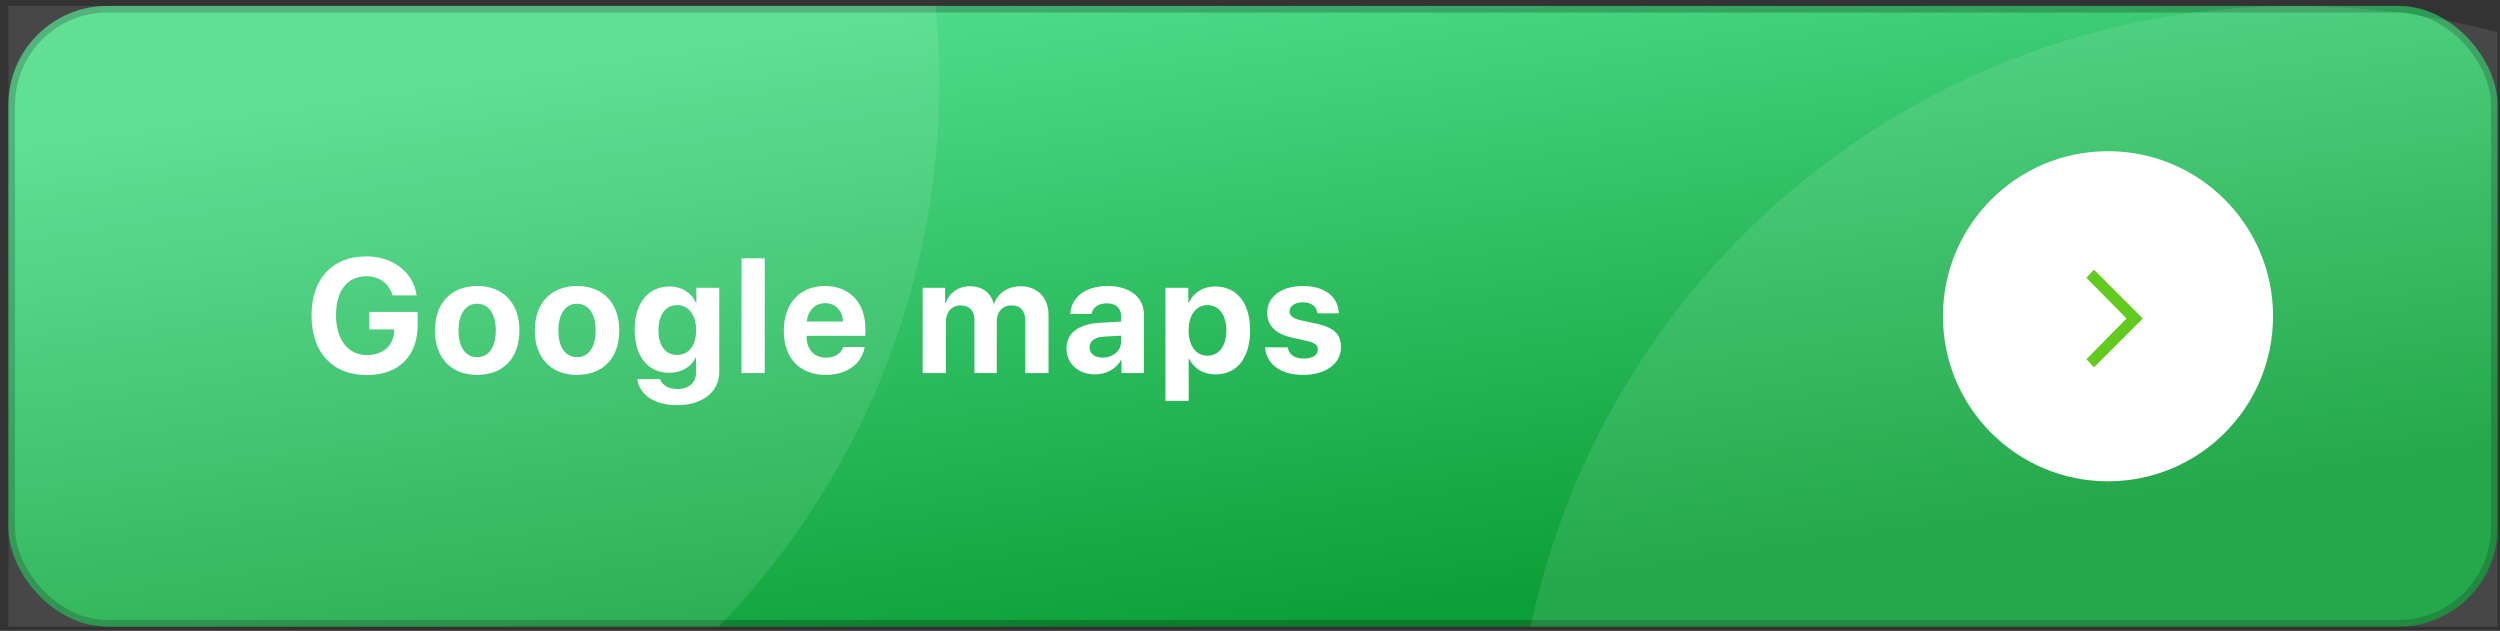 <?xml version="1.0" encoding="UTF-8"?> <svg xmlns="http://www.w3.org/2000/svg" width="214" height="54" viewBox="0 0 214 54" fill="none"><rect x="0" y="0" width="214" height="54" fill="#333333" stroke="none"/><g clip-path="url(#clip0_2006_5)"><rect x="0.721" y="0.509" width="213.067" height="53.126" rx="8.477" fill="url(#paint0_linear_2006_5)"></rect><rect x="1.003" y="0.791" width="212.502" height="52.56" rx="8.195" stroke="black" stroke-opacity="0.22" stroke-width="0.565"></rect><circle opacity="0.1" cx="13.439" cy="7.008" r="66.972" fill="white"></circle><circle opacity="0.1" cx="196.55" cy="67.481" r="66.972" fill="white"></circle><path d="M35.752 27.81C35.752 30.484 34.132 32.104 31.396 32.104C28.463 32.104 26.667 30.185 26.667 26.993C26.667 23.849 28.463 21.944 31.349 21.944C33.642 21.944 35.37 23.298 35.663 25.285H33.601C33.302 24.257 32.465 23.645 31.355 23.645C29.736 23.645 28.763 24.877 28.763 26.966C28.763 29.096 29.797 30.396 31.43 30.396C32.771 30.396 33.703 29.572 33.744 28.354L33.751 28.198H31.614V26.7H35.752V27.81ZM40.848 32.09C38.643 32.09 37.234 30.675 37.234 28.279C37.234 25.918 38.664 24.482 40.848 24.482C43.032 24.482 44.462 25.911 44.462 28.279C44.462 30.681 43.053 32.09 40.848 32.09ZM40.848 30.573C41.821 30.573 42.441 29.749 42.441 28.286C42.441 26.837 41.814 26 40.848 26C39.882 26 39.249 26.837 39.249 28.286C39.249 29.749 39.868 30.573 40.848 30.573ZM49.395 32.09C47.19 32.09 45.781 30.675 45.781 28.279C45.781 25.918 47.21 24.482 49.395 24.482C51.579 24.482 53.008 25.911 53.008 28.279C53.008 30.681 51.6 32.09 49.395 32.09ZM49.395 30.573C50.368 30.573 50.987 29.749 50.987 28.286C50.987 26.837 50.361 26 49.395 26C48.428 26 47.796 26.837 47.796 28.286C47.796 29.749 48.415 30.573 49.395 30.573ZM57.962 30.382C58.956 30.382 59.588 29.593 59.588 28.272C59.588 26.959 58.956 26.115 57.962 26.115C56.982 26.115 56.363 26.945 56.363 28.272C56.363 29.606 56.975 30.382 57.962 30.382ZM57.928 34.683C56.009 34.683 54.709 33.751 54.553 32.451H56.499C56.655 32.954 57.227 33.301 57.982 33.301C59.01 33.301 59.582 32.73 59.582 31.886V30.607H59.541C59.2 31.382 58.343 31.913 57.288 31.913C55.505 31.913 54.328 30.538 54.328 28.259C54.328 25.945 55.471 24.523 57.322 24.523C58.37 24.523 59.194 25.074 59.575 25.911H59.609V24.638H61.569V31.831C61.569 33.574 60.112 34.683 57.928 34.683ZM63.474 31.934V22.114H65.461V31.934H63.474ZM70.632 25.952C69.761 25.952 69.135 26.612 69.067 27.524H72.163C72.123 26.591 71.517 25.952 70.632 25.952ZM72.191 29.701H74.014C73.796 31.131 72.49 32.09 70.687 32.09C68.441 32.09 67.094 30.654 67.094 28.32C67.094 25.993 68.454 24.482 70.612 24.482C72.735 24.482 74.076 25.918 74.076 28.136V28.742H69.046V28.864C69.046 29.906 69.707 30.62 70.721 30.62C71.449 30.62 72.007 30.259 72.191 29.701ZM78.981 31.934V24.638H80.9V25.959H80.941C81.247 25.081 82.03 24.502 83.023 24.502C84.078 24.502 84.813 25.047 85.058 26H85.099C85.425 25.081 86.297 24.502 87.365 24.502C88.794 24.502 89.754 25.482 89.754 26.952V31.934H87.766V27.449C87.766 26.605 87.345 26.142 86.576 26.142C85.82 26.142 85.323 26.694 85.323 27.503V31.934H83.411V27.388C83.411 26.605 82.969 26.142 82.234 26.142C81.478 26.142 80.968 26.714 80.968 27.531V31.934H78.981ZM94.387 30.613C95.252 30.613 95.966 30.049 95.966 29.259V28.728L94.428 28.824C93.686 28.878 93.264 29.212 93.264 29.729C93.264 30.273 93.714 30.613 94.387 30.613ZM93.734 32.049C92.346 32.049 91.291 31.151 91.291 29.838C91.291 28.511 92.312 27.742 94.129 27.633L95.966 27.524V27.041C95.966 26.36 95.49 25.965 94.741 25.965C93.999 25.965 93.53 26.333 93.435 26.87H91.618C91.692 25.455 92.897 24.482 94.83 24.482C96.701 24.482 97.919 25.448 97.919 26.918V31.934H96V30.817H95.959C95.551 31.593 94.646 32.049 93.734 32.049ZM104.023 24.523C105.874 24.523 107.01 25.931 107.01 28.286C107.01 30.634 105.881 32.049 104.057 32.049C102.995 32.049 102.179 31.532 101.791 30.709H101.75V34.315H99.763V24.638H101.723V25.911H101.764C102.158 25.054 102.968 24.523 104.023 24.523ZM103.356 30.45C104.35 30.45 104.976 29.613 104.976 28.286C104.976 26.966 104.35 26.115 103.356 26.115C102.383 26.115 101.743 26.979 101.743 28.286C101.743 29.606 102.383 30.45 103.356 30.45ZM108.473 26.782C108.473 25.394 109.677 24.482 111.549 24.482C113.38 24.482 114.57 25.407 114.598 26.823H112.767C112.726 26.238 112.257 25.877 111.522 25.877C110.834 25.877 110.385 26.19 110.385 26.66C110.385 27.02 110.698 27.265 111.338 27.415L112.733 27.714C114.196 28.041 114.788 28.619 114.788 29.708C114.788 31.144 113.468 32.09 111.542 32.09C109.596 32.09 108.398 31.151 108.289 29.729H110.229C110.324 30.341 110.807 30.695 111.597 30.695C112.352 30.695 112.808 30.396 112.808 29.919C112.808 29.552 112.563 29.348 111.91 29.191L110.562 28.892C109.181 28.579 108.473 27.857 108.473 26.782Z" fill="white"></path><circle cx="180.444" cy="27.071" r="14.129" fill="white"></circle><g clip-path="url(#clip1_2006_5)"><path d="M179.244 23.084L178.594 23.78L182.031 27.264L178.594 30.748L179.244 31.445L183.425 27.264L179.244 23.084Z" fill="#63CA1F"></path></g></g><defs><linearGradient id="paint0_linear_2006_5" x1="103.234" y1="-3.199" x2="111.571" y2="53.69" gradientUnits="userSpaceOnUse"><stop stop-color="#4FDC8A"></stop><stop offset="1" stop-color="#0D9F37"></stop></linearGradient><clipPath id="clip0_2006_5"><rect width="213.067" height="53.126" fill="white" transform="translate(0.721 0.509)"></rect></clipPath><clipPath id="clip1_2006_5"><rect width="9.29" height="9.29" fill="white" transform="translate(175.99 22.619)"></rect></clipPath></defs></svg> 